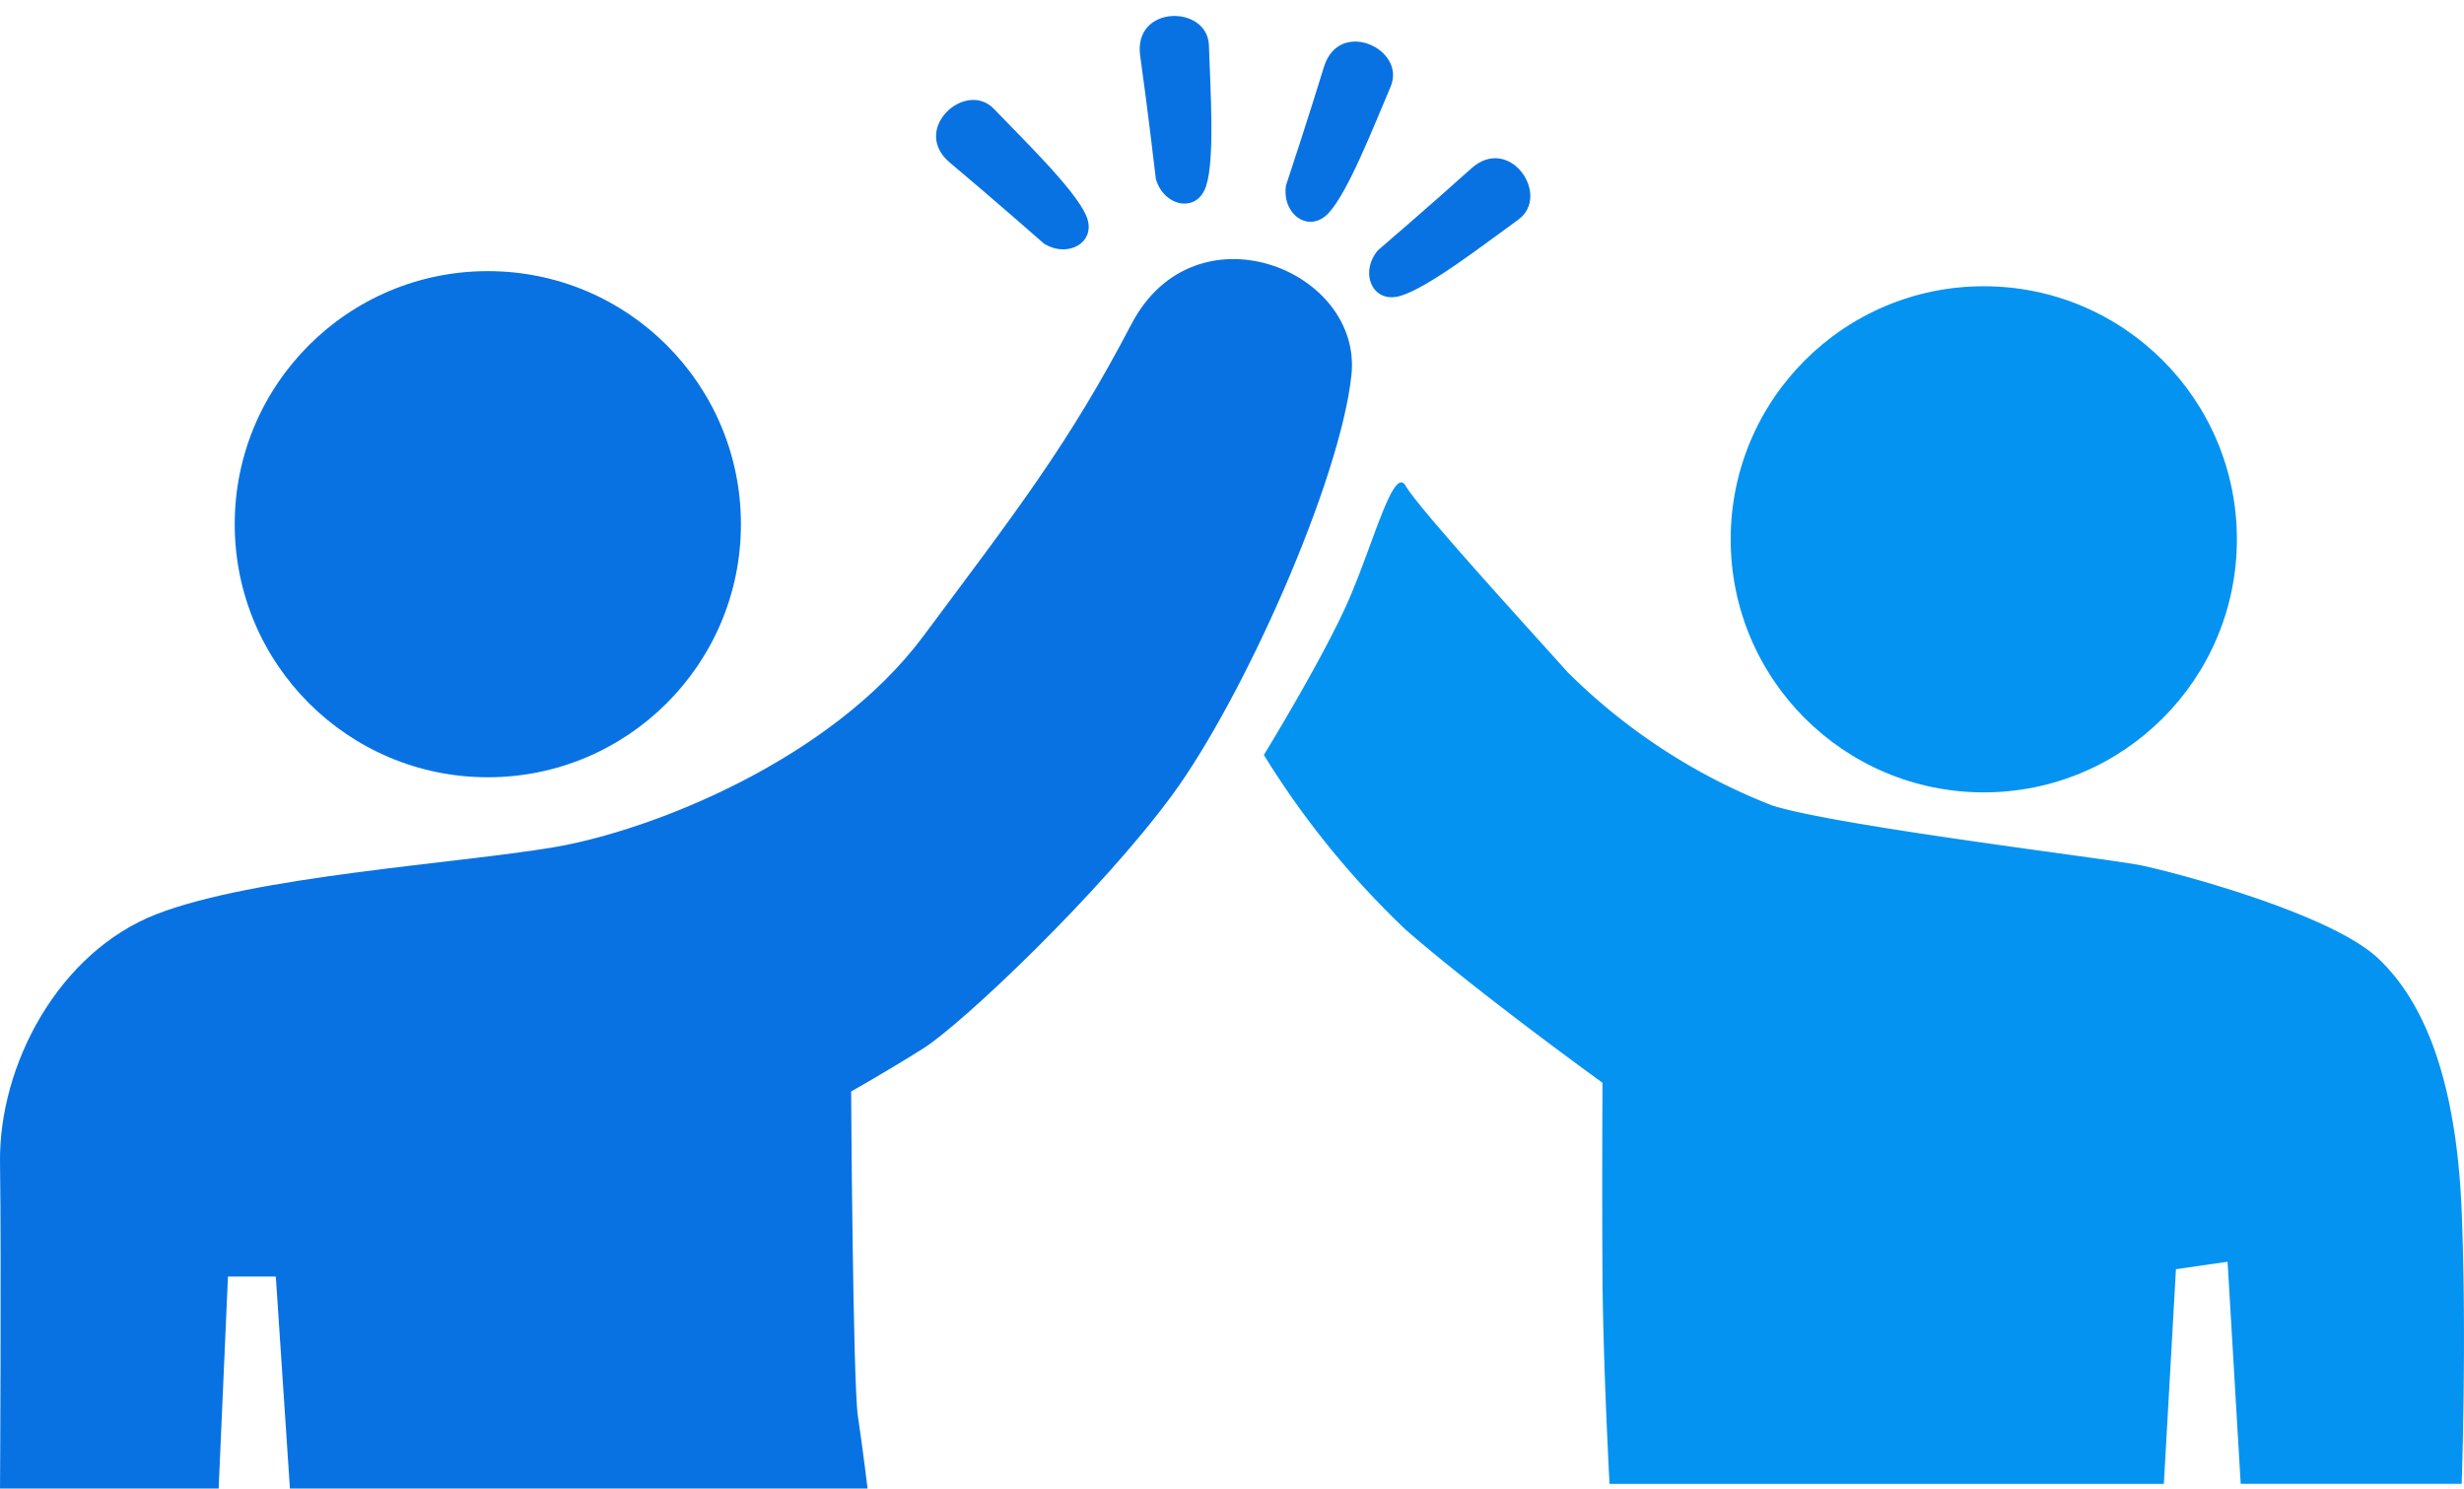 <svg xmlns="http://www.w3.org/2000/svg" width="122.274" height="73.881" viewBox="0 0 122.274 73.881">
  <g id="グループ_814" data-name="グループ 814" transform="translate(-552.933 -3117.108)">
    <path id="パス_1274" data-name="パス 1274" d="M564.245,2405.9l-.462,10.525H552.934s.069-11.295,0-16.166,2.916-10.472,7.789-12.353,14.784-2.49,19.654-3.305,13.8-4.336,18.369-10.475,7.182-9.467,10.332-15.493,11.475-2.712,10.919,2.527-5.342,16-8.888,20.834-10.431,11.373-12.362,12.587-3.577,2.135-3.577,2.135.086,14.434.336,16.117.48,3.593.48,3.593H567.32l-.7-10.525Z" transform="translate(0 774.564)" fill="#0872e3"/>
    <path id="パス_1275" data-name="パス 1275" d="M720.213,2398.494a43.315,43.315,0,0,0,7.04,8.675c3.756,3.263,9.765,7.594,9.765,7.594s-.032,5.34,0,9.669.348,10.239.348,10.239h27.509l.6-10.653,2.562-.371.651,11.023h10.965s.26-7.209,0-13.545-1.782-10.333-4.172-12.56-10.153-4.273-11.779-4.6-15.144-1.958-18.271-2.967a29.644,29.644,0,0,1-10.151-6.62c-2.078-2.317-7.392-8.129-8.027-9.235s-1.687,3.219-3.046,6.139S720.213,2398.494,720.213,2398.494Z" transform="translate(-104.562 756.084)" fill="#0593f1"/>
    <circle id="楕円形_99" data-name="楕円形 99" cx="12.56" cy="12.56" r="12.56" transform="translate(564.581 3130.565)" fill="#0872e3"/>
    <circle id="楕円形_100" data-name="楕円形 100" cx="12.56" cy="12.56" r="12.56" transform="translate(638.817 3131.315)" fill="#0593f1"/>
    <path id="パス_1276" data-name="パス 1276" d="M682.172,2341.455c1.206.766,2.678-.082,2.095-1.4s-3.156-3.8-4.566-5.276-4.161,1.014-2.19,2.664S682.172,2341.455,682.172,2341.455Z" transform="translate(-77.44 787.738)" fill="#0872e3"/>
    <path id="パス_1277" data-name="パス 1277" d="M5.349,7.129c1.206.766,2.678-.082,2.095-1.4S4.288,1.92,2.878.448-1.283,1.463.687,3.112,5.349,7.129,5.349,7.129Z" transform="translate(611.086 3117.108) rotate(42)" fill="#0872e3"/>
    <path id="パス_1278" data-name="パス 1278" d="M5.349,7.129c1.206.766,2.678-.082,2.095-1.4S4.288,1.92,2.878.448-1.283,1.463.687,3.112,5.349,7.129,5.349,7.129Z" transform="matrix(0.391, 0.921, -0.921, 0.391, 621.227, 3118.588)" fill="#0872e3"/>
    <path id="パス_1279" data-name="パス 1279" d="M5.349,7.129c1.206.766,2.678-.082,2.095-1.4S4.288,1.92,2.878.448-1.283,1.463.687,3.112,5.349,7.129,5.349,7.129Z" transform="translate(629.117 3125.225) rotate(98)" fill="#0872e3"/>
  </g>
</svg>

